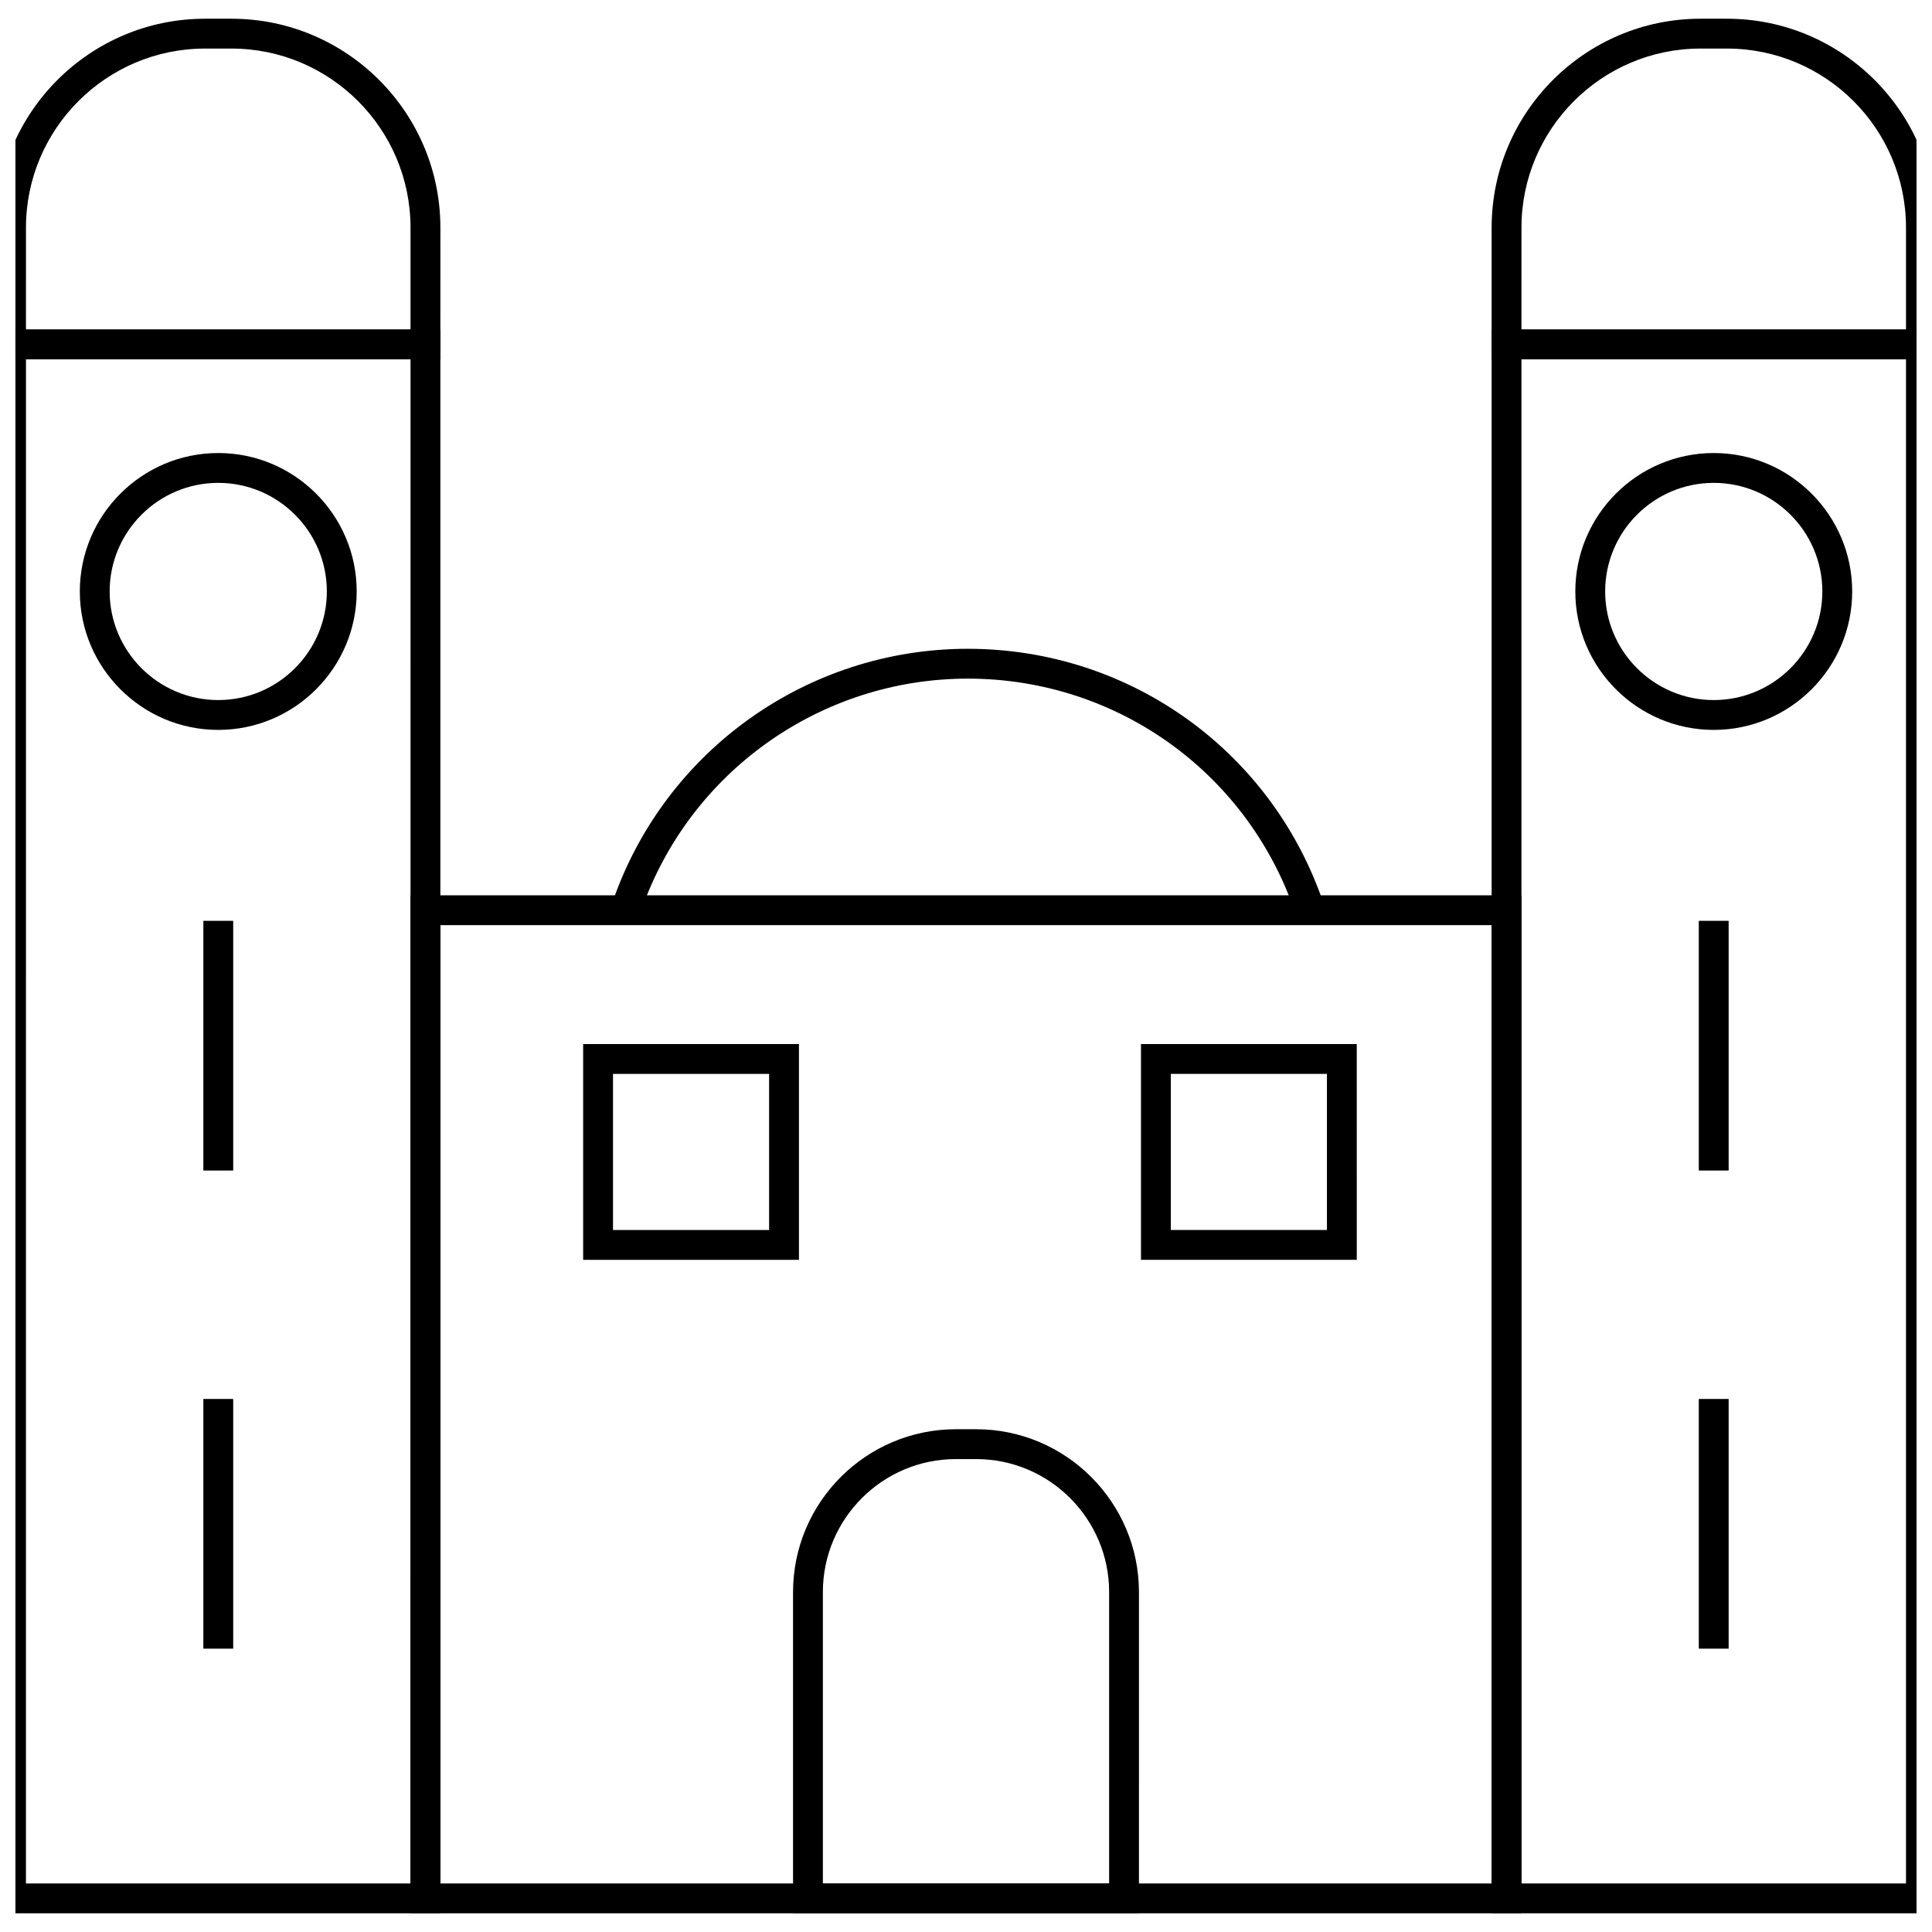 <?xml version="1.0" encoding="UTF-8"?>
<!-- Uploaded to: ICON Repo, www.iconrepo.com, Generator: ICON Repo Mixer Tools -->
<svg width="800px" height="800px" version="1.1" viewBox="144 144 512 512" xmlns="http://www.w3.org/2000/svg">
 <defs>
  <clipPath id="f">
   <path d="m539 231h112.9v420.9h-112.9z"/>
  </clipPath>
  <clipPath id="e">
   <path d="m539 148.09h112.9v91.906h-112.9z"/>
  </clipPath>
  <clipPath id="d">
   <path d="m148.09 231h112.91v420.9h-112.91z"/>
  </clipPath>
  <clipPath id="c">
   <path d="m148.09 148.09h112.91v91.906h-112.91z"/>
  </clipPath>
  <clipPath id="b">
   <path d="m252 381h296v270.9h-296z"/>
  </clipPath>
  <clipPath id="a">
   <path d="m354 522h92v129.9h-92z"/>
  </clipPath>
 </defs>
 <g clip-path="url(#f)">
  <path d="m657.02 651.04h-117.72v-419.71h117.73zm-109.82-7.906h101.91v-403.9h-101.91z"/>
 </g>
 <g clip-path="url(#e)">
  <path d="m657.02 239.23h-117.72v-34.91c0-30.523 24.832-55.359 55.359-55.359h7.008c30.523 0 55.359 24.832 55.359 55.359zm-109.82-7.906h101.91v-27.004c0-26.164-21.285-47.449-47.449-47.449h-7.008c-26.164 0-47.449 21.285-47.449 47.449z"/>
 </g>
 <path d="m598.16 337.43c-20.227 0-36.684-16.457-36.684-36.688 0-20.227 16.457-36.684 36.684-36.684 20.23 0 36.688 16.457 36.688 36.684 0 20.23-16.457 36.688-36.688 36.688zm0-65.465c-15.867 0-28.777 12.91-28.777 28.777 0 15.871 12.91 28.781 28.777 28.781 15.871 0 28.781-12.91 28.781-28.781 0-15.867-12.91-28.777-28.781-28.777z"/>
 <path d="m594.2 388.03h7.91v66.172h-7.91z"/>
 <path d="m594.2 514.74h7.91v66.172h-7.91z"/>
 <g clip-path="url(#d)">
  <path d="m260.7 651.04h-117.72v-419.71h117.72zm-109.82-7.906h101.91l0.004-403.9h-101.91z"/>
 </g>
 <g clip-path="url(#c)">
  <path d="m260.7 239.23h-117.72v-34.91c0-30.523 24.832-55.359 55.359-55.359h7.008c30.523 0 55.359 24.832 55.359 55.359zm-109.82-7.906h101.91v-27.004c0-26.164-21.285-47.449-47.449-47.449h-7.008c-26.164 0-47.449 21.285-47.449 47.449z"/>
 </g>
 <path d="m201.84 337.43c-20.23 0-36.688-16.457-36.688-36.688 0-20.227 16.457-36.684 36.688-36.684 20.227 0 36.688 16.457 36.688 36.684-0.004 20.23-16.461 36.688-36.688 36.688zm0-65.465c-15.867 0-28.781 12.91-28.781 28.777 0 15.871 12.91 28.781 28.781 28.781 15.867 0 28.777-12.91 28.777-28.781 0-15.867-12.91-28.777-28.777-28.777z"/>
 <path d="m197.89 388.03h7.91v66.172h-7.91z"/>
 <path d="m197.89 514.74h7.91v66.172h-7.91z"/>
 <g clip-path="url(#b)">
  <path d="m547.2 651.04h-294.41v-269.77h294.41zm-286.5-7.906h278.59l0.004-253.96h-278.6z"/>
 </g>
 <g clip-path="url(#a)">
  <path d="m445.84 651.04h-91.676v-85.113c0-23.801 19.363-43.168 43.164-43.168h5.344c23.801 0 43.164 19.367 43.164 43.168zm-83.77-7.906h75.859v-77.207c0-19.441-15.816-35.258-35.258-35.258h-5.344c-19.441 0-35.258 15.816-35.258 35.258z"/>
 </g>
 <path d="m355.73 477.87h-57.188v-57.184h57.188zm-49.277-7.906h41.367v-41.371h-41.367z"/>
 <path d="m503.56 477.87h-57.188v-57.184h57.184zm-49.277-7.906h41.367v-41.371h-41.367z"/>
 <path d="m487.77 387.48c-12.203-38.062-47.281-63.637-87.289-63.637-39.082 0-73.902 24.805-86.648 61.723l-7.477-2.578c13.848-40.105 51.672-67.051 94.125-67.051 43.457 0 81.562 27.781 94.816 69.129z"/>
</svg>